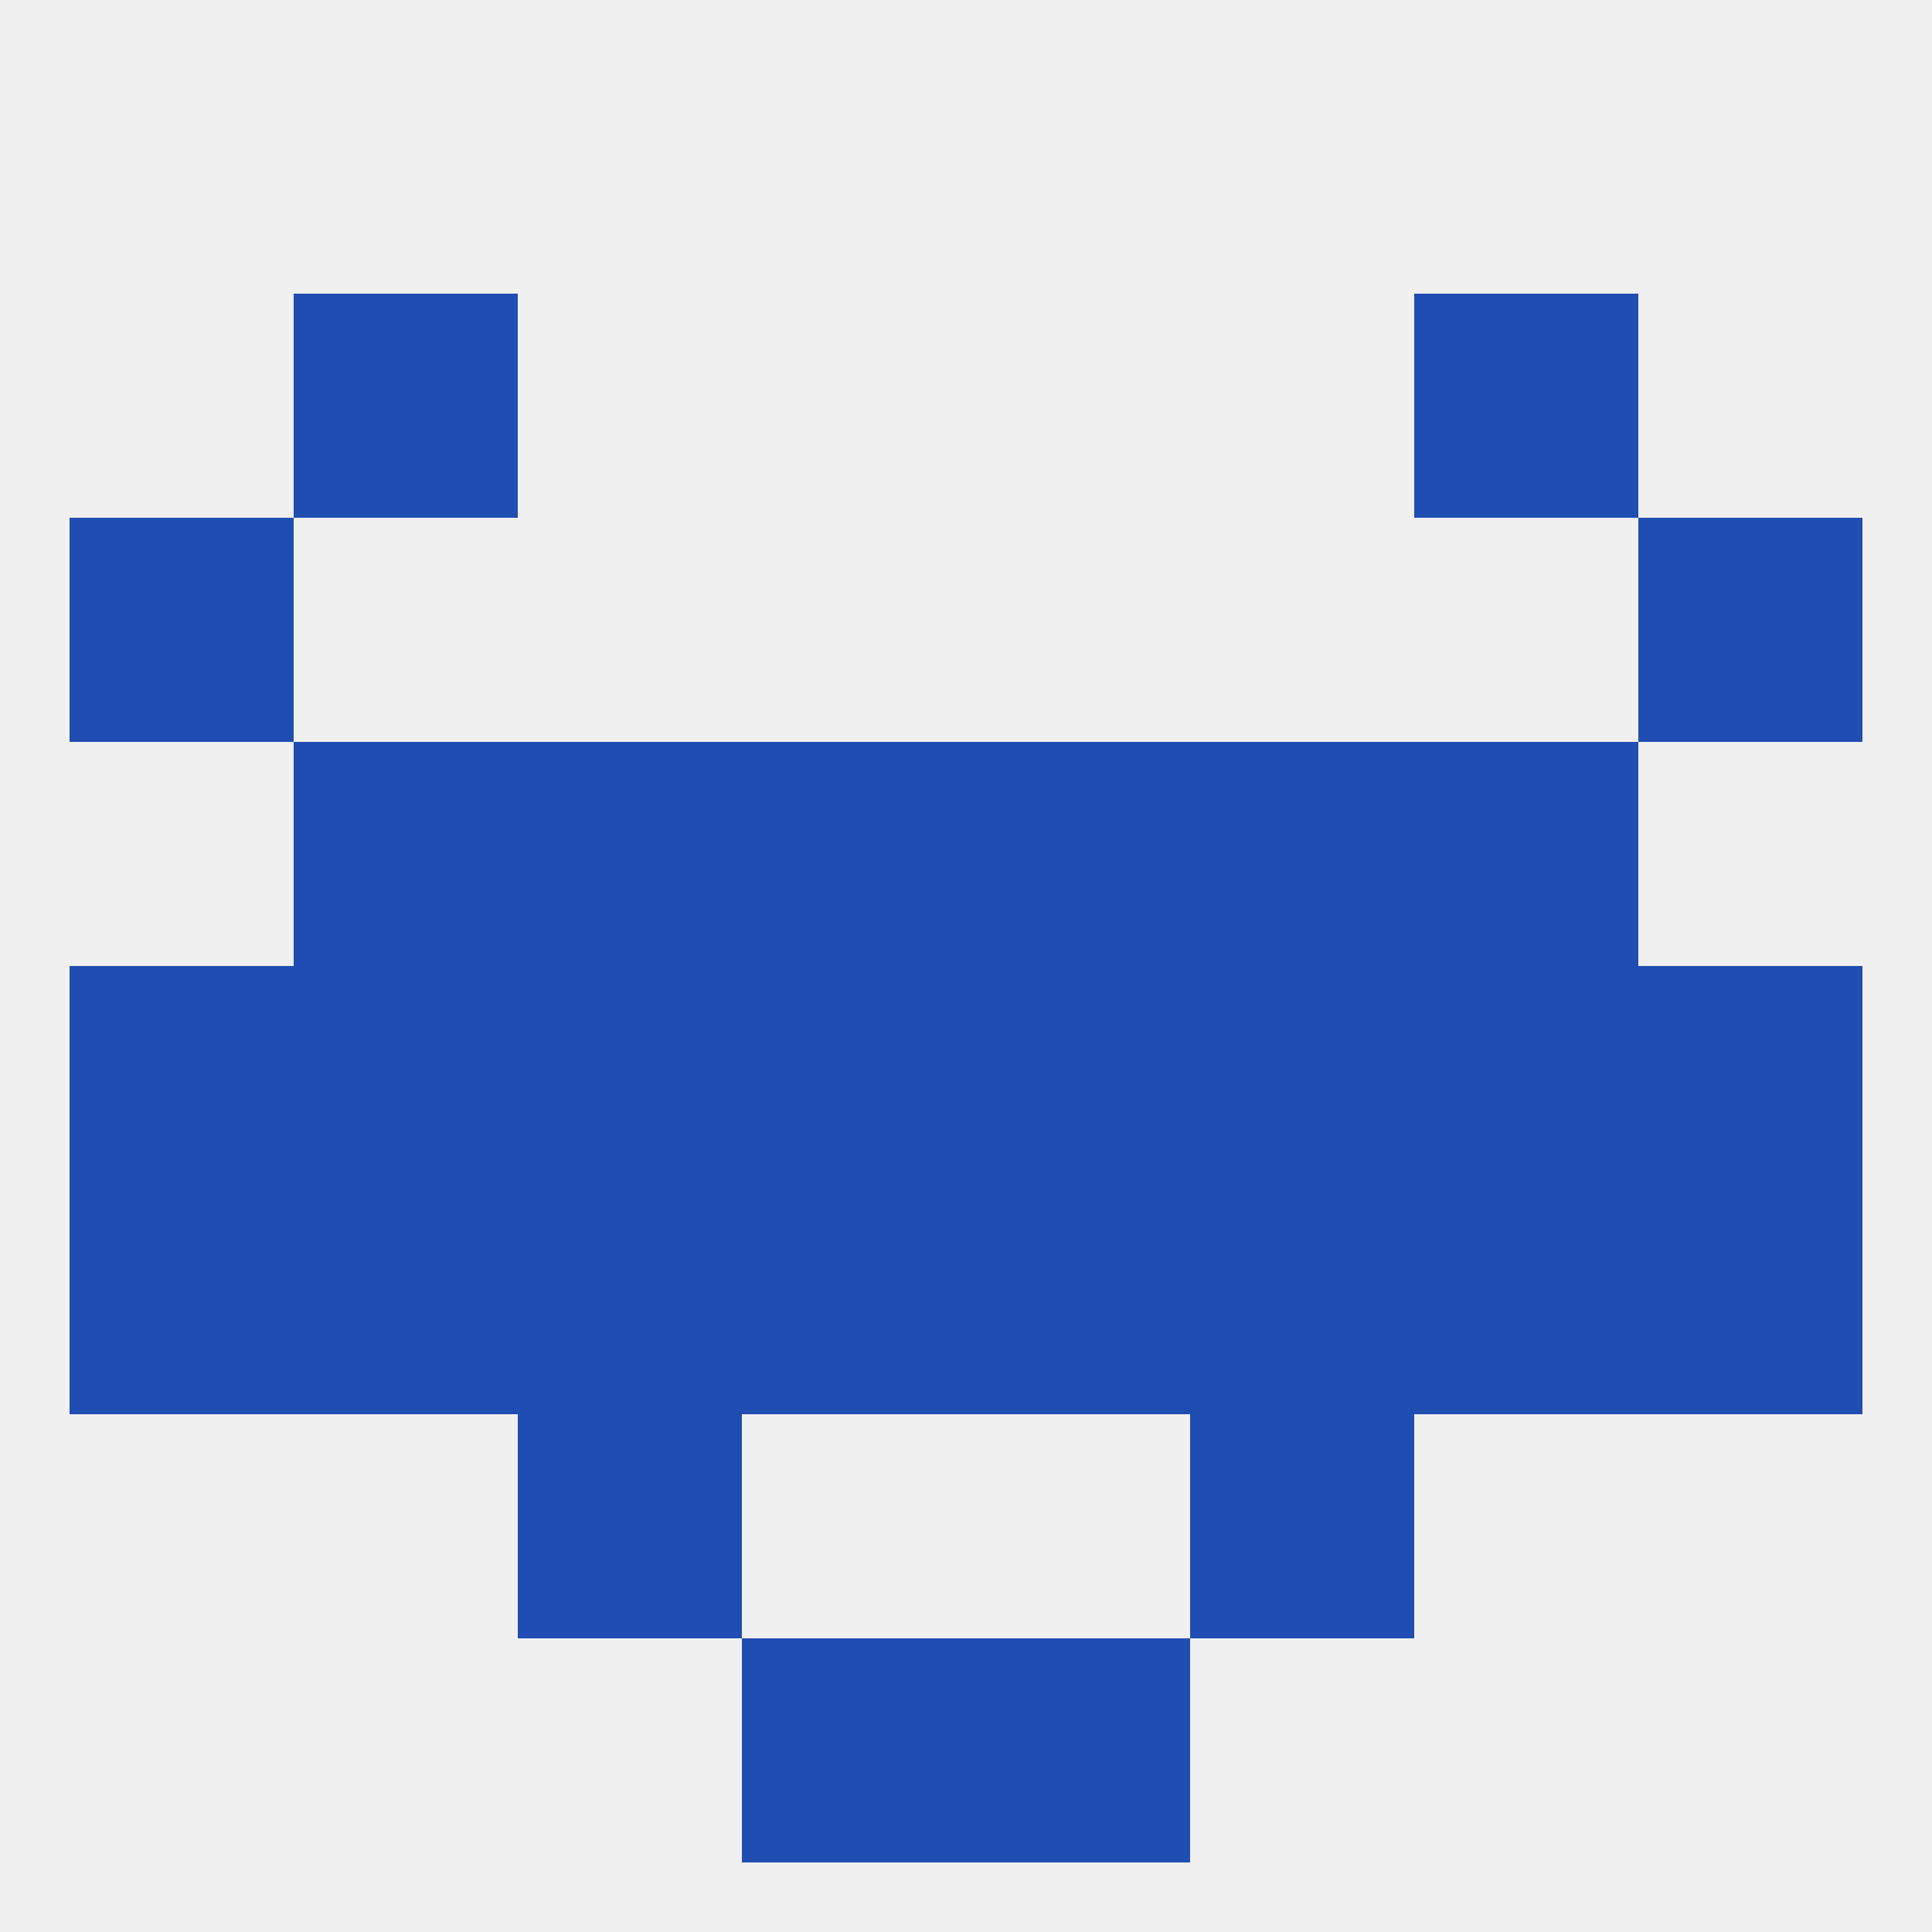 
<!--   <?xml version="1.0"?> -->
<svg version="1.1" baseprofile="full" xmlns="http://www.w3.org/2000/svg" xmlns:xlink="http://www.w3.org/1999/xlink" xmlns:ev="http://www.w3.org/2001/xml-events" width="250" height="250" viewBox="0 0 250 250" >
	<rect width="100%" height="100%" fill="rgba(240,240,240,255)"/>

	<rect x="67" y="183" width="29" height="29" fill="rgba(31,77,177,255)"/>
	<rect x="154" y="183" width="29" height="29" fill="rgba(31,77,177,255)"/>
	<rect x="96" y="212" width="29" height="29" fill="rgba(31,77,177,255)"/>
	<rect x="125" y="212" width="29" height="29" fill="rgba(31,77,177,255)"/>
	<rect x="38" y="38" width="29" height="29" fill="rgba(31,77,177,255)"/>
	<rect x="183" y="38" width="29" height="29" fill="rgba(31,77,177,255)"/>
	<rect x="9" y="67" width="29" height="29" fill="rgba(31,77,177,255)"/>
	<rect x="212" y="67" width="29" height="29" fill="rgba(31,77,177,255)"/>
	<rect x="96" y="125" width="29" height="29" fill="rgba(31,77,177,255)"/>
	<rect x="125" y="125" width="29" height="29" fill="rgba(31,77,177,255)"/>
	<rect x="67" y="125" width="29" height="29" fill="rgba(31,77,177,255)"/>
	<rect x="154" y="125" width="29" height="29" fill="rgba(31,77,177,255)"/>
	<rect x="38" y="125" width="29" height="29" fill="rgba(31,77,177,255)"/>
	<rect x="183" y="125" width="29" height="29" fill="rgba(31,77,177,255)"/>
	<rect x="9" y="125" width="29" height="29" fill="rgba(31,77,177,255)"/>
	<rect x="212" y="125" width="29" height="29" fill="rgba(31,77,177,255)"/>
	<rect x="125" y="96" width="29" height="29" fill="rgba(31,77,177,255)"/>
	<rect x="38" y="96" width="29" height="29" fill="rgba(31,77,177,255)"/>
	<rect x="183" y="96" width="29" height="29" fill="rgba(31,77,177,255)"/>
	<rect x="67" y="96" width="29" height="29" fill="rgba(31,77,177,255)"/>
	<rect x="154" y="96" width="29" height="29" fill="rgba(31,77,177,255)"/>
	<rect x="96" y="96" width="29" height="29" fill="rgba(31,77,177,255)"/>
	<rect x="183" y="154" width="29" height="29" fill="rgba(31,77,177,255)"/>
	<rect x="9" y="154" width="29" height="29" fill="rgba(31,77,177,255)"/>
	<rect x="212" y="154" width="29" height="29" fill="rgba(31,77,177,255)"/>
	<rect x="67" y="154" width="29" height="29" fill="rgba(31,77,177,255)"/>
	<rect x="154" y="154" width="29" height="29" fill="rgba(31,77,177,255)"/>
	<rect x="96" y="154" width="29" height="29" fill="rgba(31,77,177,255)"/>
	<rect x="125" y="154" width="29" height="29" fill="rgba(31,77,177,255)"/>
	<rect x="38" y="154" width="29" height="29" fill="rgba(31,77,177,255)"/>
</svg>